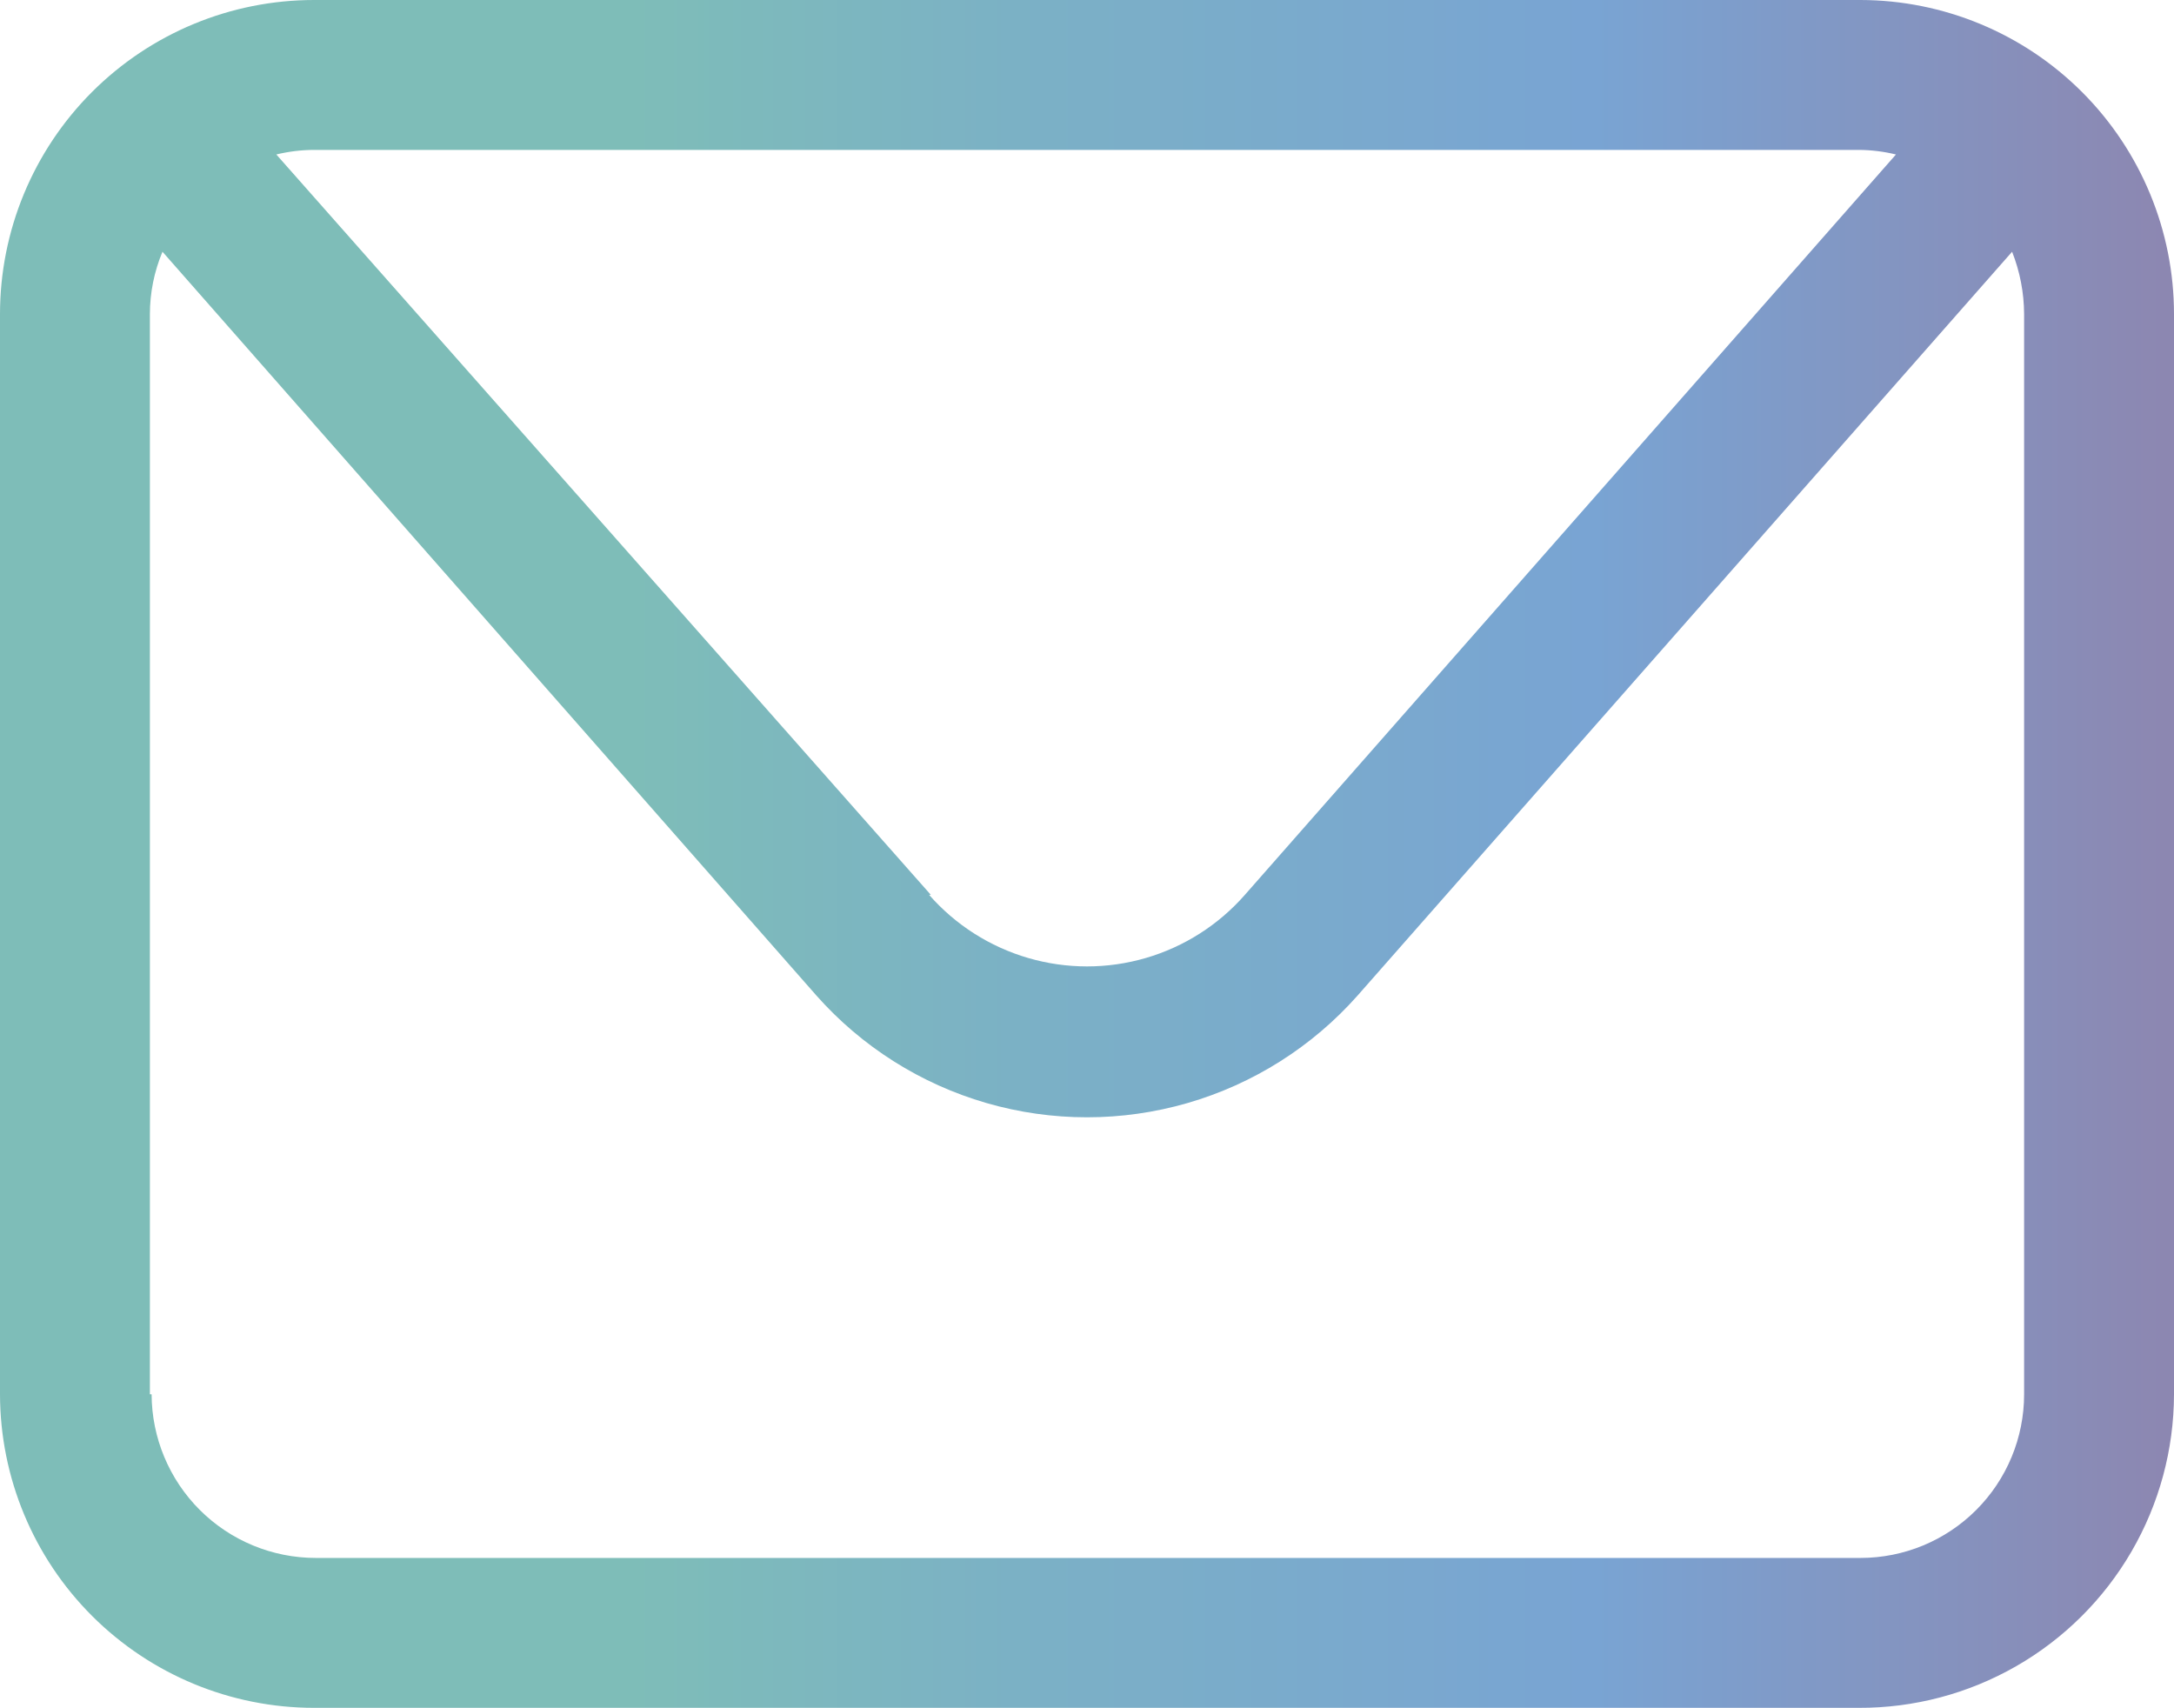 <svg xmlns="http://www.w3.org/2000/svg" xmlns:xlink="http://www.w3.org/1999/xlink" viewBox="0 0 38 29.85"><defs><style>.cls-1{fill:none;}.cls-2{clip-path:url(#clip-path);}.cls-3{fill:url(#Безымянный_градиент);}</style><clipPath id="clip-path" transform="translate(0)"><path class="cls-1" d="M2.62,24.37V5.49A2.83,2.83,0,0,1,2.84,4.4l11.43,13a6.32,6.32,0,0,0,9.46,0l11.44-13a3,3,0,0,1,.21,1.09V24.37a2.86,2.86,0,0,1-2.86,2.86h-27a2.87,2.87,0,0,1-2.87-2.86m13.62-8.73L4.83,2.7a2.84,2.84,0,0,1,.66-.08h27a2.82,2.82,0,0,1,.65.08L21.76,15.64a3.67,3.67,0,0,1-5.52,0M5.49,0A5.49,5.49,0,0,0,0,5.49V24.37a5.49,5.49,0,0,0,5.49,5.48h27A5.49,5.49,0,0,0,38,24.37V5.49A5.49,5.49,0,0,0,32.52,0Z"/></clipPath><linearGradient id="Безымянный_градиент" y1="29.86" x2="1" y2="29.86" gradientTransform="matrix(38, 0, 0, -38, 0.04, 1149.54)" gradientUnits="userSpaceOnUse"><stop offset="0" stop-color="#7ebdb8"/><stop offset="0.29" stop-color="#7ebdb8"/><stop offset="0.48" stop-color="#7bb0c6"/><stop offset="0.73" stop-color="#79a4d3"/><stop offset="1" stop-color="#8d86b0"/></linearGradient></defs><g id="Слой_2" data-name="Слой 2"><g id="Слой_1-2" data-name="Слой 1"><g class="cls-2"><rect class="cls-3" width="38" height="29.85"/></g></g></g></svg>